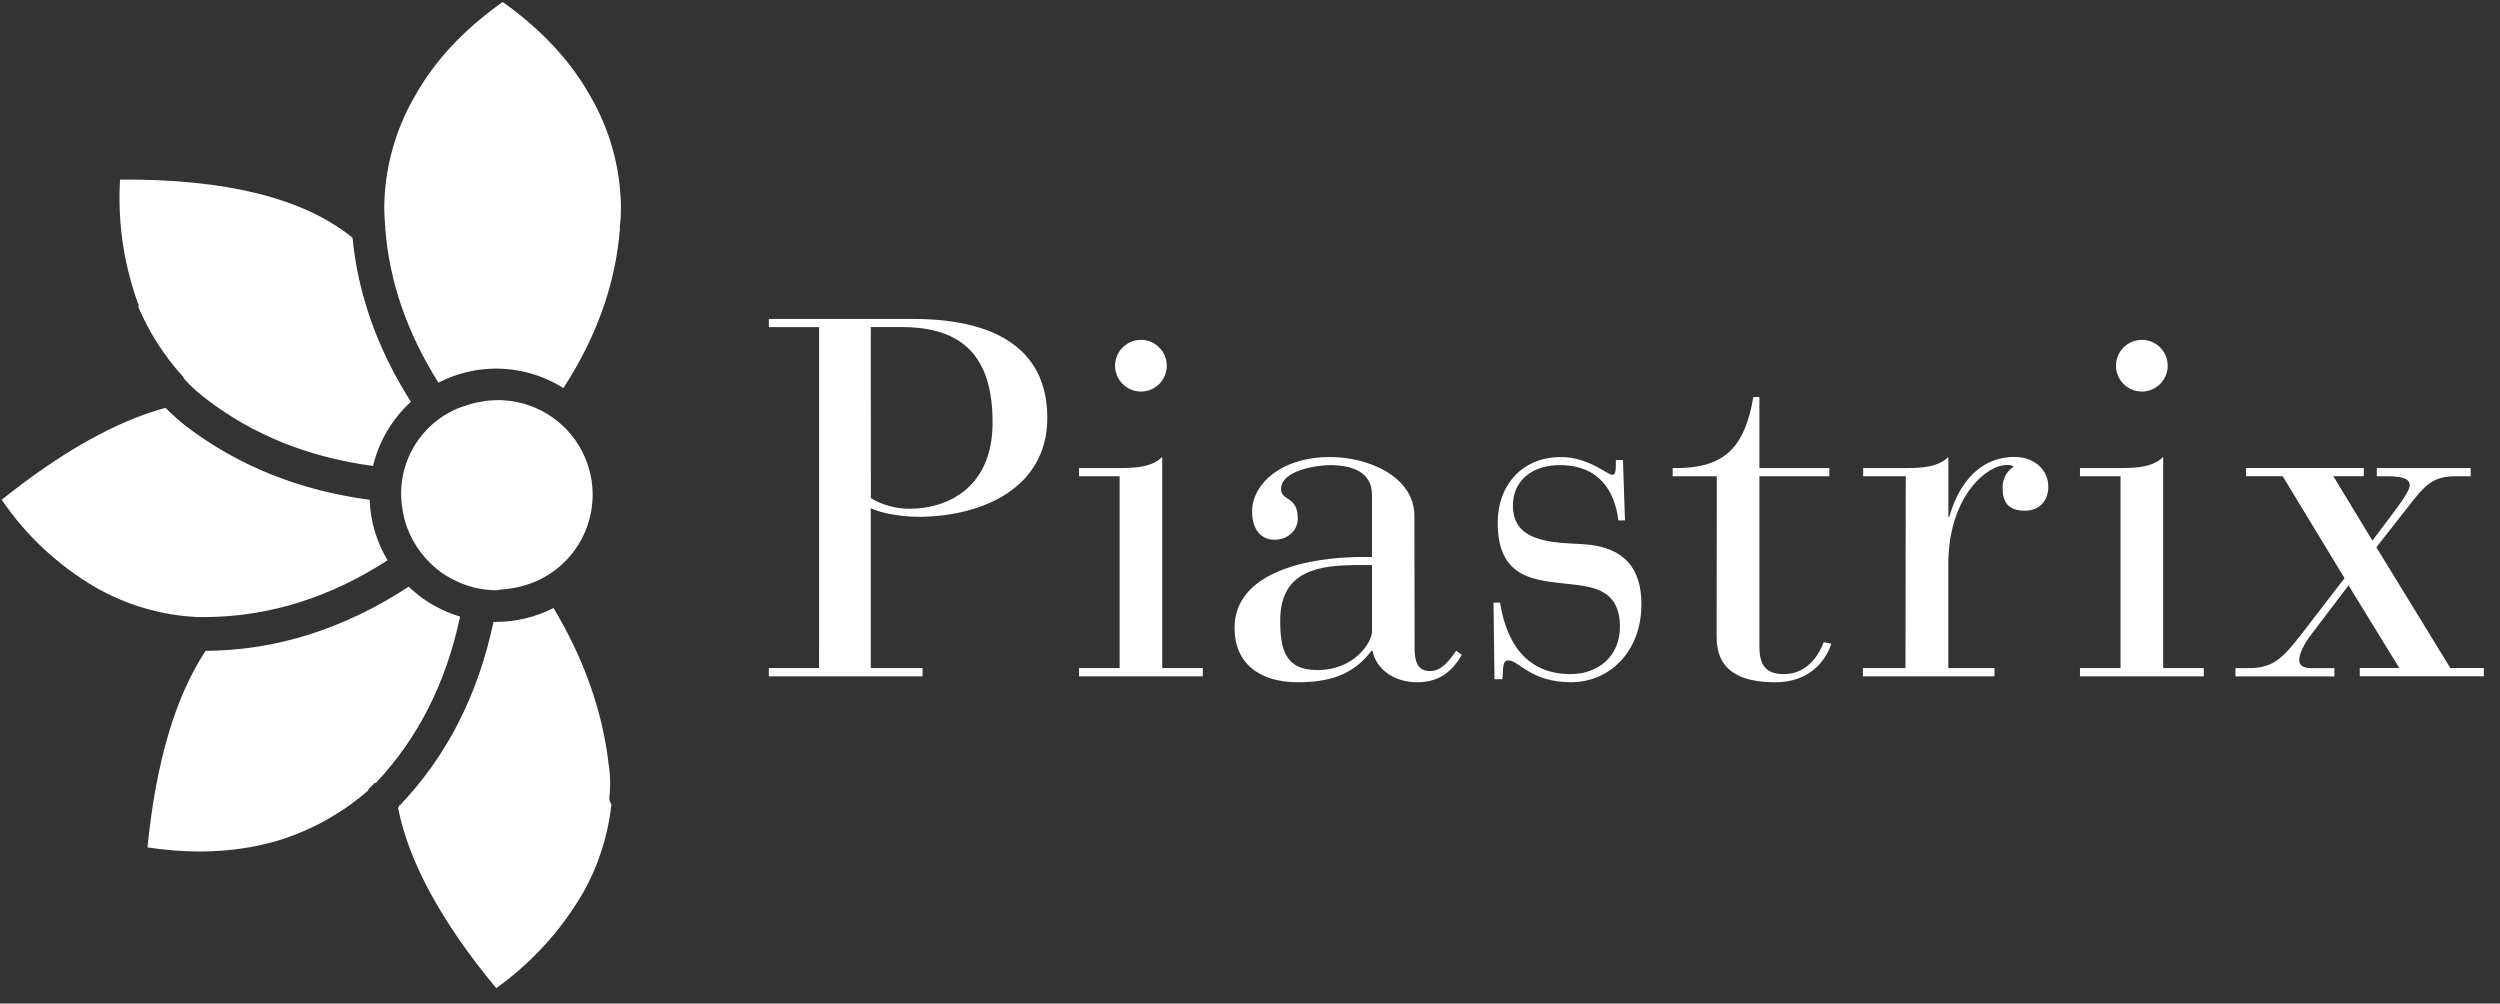<?xml version="1.0" encoding="UTF-8"?>
<svg width="142px" height="57px" viewBox="0 0 142 57" version="1.1" xmlns="http://www.w3.org/2000/svg" xmlns:xlink="http://www.w3.org/1999/xlink">
    <rect x="0" y="0" width="142" height="57" fill="#333333" stroke="none"/>
    <title>Combined Shape</title>
    <g id="Design" stroke="none" stroke-width="1" fill="none" fill-rule="evenodd">
        <g id="[LG]-Large-Desktop(1200px-or-more)" transform="translate(-1281, -4411)" fill="#FFFFFF">
            <g id="Group-57" transform="translate(1281, 4411)">
                <path d="M31.44,34.535 L31.732,35.036 C33.258,37.71 34.196,40.435 34.548,43.211 L34.548,43.211 L34.548,43.271 C34.668,43.949 34.689,44.642 34.608,45.326 C34.611,45.455 34.652,45.58 34.728,45.686 C34.537,47.459 33.986,49.175 33.107,50.727 C31.866,52.855 30.188,54.696 28.184,56.128 C25.064,52.359 23.204,48.935 22.603,45.854 L22.603,45.854 L22.618,45.854 C22.648,45.85 22.668,45.822 22.664,45.792 C22.663,45.787 22.663,45.783 22.664,45.778 C22.668,45.749 22.695,45.727 22.724,45.732 C25.387,42.933 27.155,39.463 28.03,35.324 L28.03,35.324 L28.17,35.324 C29.307,35.325 30.428,35.054 31.44,34.535 L31.44,34.535 Z M23.215,33.325 L23.468,33.556 C24.241,34.229 25.149,34.73 26.134,35.023 C25.335,38.79 23.74,41.94 21.347,44.472 L21.347,44.472 L21.281,44.472 L20.922,44.831 L20.922,44.892 C19.406,46.214 17.626,47.196 15.701,47.773 C14.443,48.133 13.12,48.329 11.732,48.359 L11.267,48.364 C10.333,48.36 9.369,48.283 8.377,48.132 C8.858,43.291 9.958,39.57 11.679,36.968 L11.679,36.968 L11.74,36.968 C15.721,36.932 19.545,35.719 23.215,33.325 L23.215,33.325 Z M99.934,22.553 L99.934,26.586 L103.905,26.586 L103.905,27.053 L99.934,27.053 L99.934,36.735 C99.934,37.916 100.423,38.29 101.336,38.29 C102.777,38.29 103.412,36.963 103.582,36.475 L104.014,36.562 C103.821,37.237 103.039,38.644 101.077,38.747 L100.846,38.753 L100.846,38.753 C98.83,38.753 97.504,38.089 97.504,36.184 L97.514,27.053 L95.007,27.053 L95.007,26.586 L95.267,26.588 L95.267,26.588 L95.516,26.582 C98.13,26.49 99.127,25.21 99.59,22.553 L99.934,22.553 Z M75.556,25.96 C77.746,25.96 80.338,27.084 80.338,29.302 L80.35,36.848 C80.35,37.398 80.436,38.117 81.214,38.117 C81.877,38.117 82.279,37.568 82.713,36.964 L83.031,37.197 C82.516,38.091 81.822,38.68 80.708,38.746 L80.494,38.752 L80.494,38.752 C79.14,38.752 78.159,37.975 77.958,36.966 L77.9,36.966 C76.968,38.197 75.752,38.701 74.003,38.749 L73.723,38.752 L73.723,38.752 C71.476,38.752 70.122,37.629 70.122,35.67 C70.122,32.443 74.414,31.637 77.382,31.637 L77.928,31.637 L77.928,28.09 C77.928,26.794 76.763,26.449 75.703,26.422 L75.565,26.42 L75.565,26.42 C74.729,26.42 72.763,26.738 72.763,27.775 C72.763,28.476 73.713,28.151 73.713,29.446 C73.713,30.103 73.206,30.592 72.526,30.651 L72.387,30.656 L72.387,30.656 C71.581,30.656 71.119,30.024 71.119,29.043 C71.119,27.572 72.674,25.96 75.556,25.96 Z M88.67,25.96 C90.225,25.96 91.292,26.969 91.58,26.969 C91.752,26.969 91.78,26.768 91.78,26.364 L91.78,26.131 L92.184,26.131 L92.299,29.559 L91.925,29.559 C91.724,27.924 90.858,26.418 88.583,26.418 C87.114,26.418 85.933,27.224 85.933,28.723 C85.933,30.222 87.056,30.74 88.969,30.855 L89.948,30.912 C92.282,31.058 93.233,32.314 93.233,34.312 C93.233,36.91 91.553,38.643 89.428,38.745 L89.228,38.75 L89.228,38.75 C87.042,38.75 86.317,37.61 85.753,37.518 L85.683,37.512 L85.683,37.512 C85.337,37.512 85.386,37.915 85.348,38.451 L85.338,38.577 L85.338,38.577 L84.887,38.577 L84.831,34.229 L85.204,34.229 C85.438,35.698 86.183,38.29 89.21,38.29 C90.795,38.29 92.012,37.253 92.012,35.612 C92.012,33.335 90.283,33.307 88.756,33.134 C86.888,32.933 85.069,32.667 85.069,29.676 C85.069,27.6 86.424,25.96 88.67,25.96 Z M140.334,27.053 L139.47,27.053 C138.346,27.053 137.856,27.427 137.078,28.407 L134.977,31.087 L139.18,37.944 L141.081,37.944 L141.081,38.411 L134.034,38.411 L134.034,37.944 L136.279,37.944 L133.398,33.248 L131.297,36.015 C130.83,36.621 130.596,37.167 130.596,37.485 C130.596,37.743 130.74,37.951 131.297,37.951 L132.593,37.951 L132.593,38.419 L126.974,38.419 L126.974,37.951 L127.694,37.951 C129.134,37.951 129.653,37.405 130.834,35.875 L133.17,32.839 L129.655,27.048 L127.578,27.048 L127.578,26.581 L134.262,26.581 L134.262,27.048 L132.534,27.048 L134.753,30.707 L136.154,28.839 C136.499,28.373 136.875,27.803 136.875,27.571 C136.875,27.195 136.471,27.053 135.607,27.053 L135.002,27.053 L135.002,26.586 L140.334,26.586 L140.334,27.053 Z M122.869,25.953 L122.869,37.947 L125.173,37.947 L125.173,38.414 L118.142,38.414 L118.142,37.947 L120.447,37.947 L120.447,27.053 L118.142,27.053 L118.142,26.586 L120.447,26.586 C121.381,26.586 122.292,26.53 122.869,25.953 Z M66.014,25.953 L66.014,37.947 L68.319,37.947 L68.319,38.414 L61.29,38.414 L61.29,37.947 L63.595,37.947 L63.595,27.053 L61.29,27.053 L61.29,26.586 L63.595,26.586 C64.517,26.586 65.439,26.53 66.014,25.953 Z M114.441,25.953 C115.508,25.953 116.344,26.654 116.344,27.653 C116.344,28.359 115.93,28.936 115.165,29.001 L115.018,29.007 L115.018,29.007 C114.067,29.007 113.75,28.517 113.75,27.739 C113.722,27.243 113.964,26.769 114.382,26.499 C114.292,26.445 114.189,26.415 114.084,26.41 L113.978,26.413 L113.978,26.413 C112.797,26.413 110.665,28.281 110.665,32.031 L110.665,37.947 L113.285,37.947 L113.285,38.414 L105.813,38.414 L105.813,37.947 L108.231,37.947 L108.246,27.053 L105.827,27.053 L105.827,26.586 L108.246,26.586 C109.18,26.586 110.09,26.53 110.667,25.953 L110.667,29.353 L110.726,29.353 C111.071,28.057 112.08,25.953 114.441,25.953 Z M51.881,18.116 C56.173,18.116 59.487,19.587 59.487,23.735 C59.487,27.713 55.813,29.288 52.387,29.352 L52.168,29.354 L52.168,29.354 C51.269,29.354 50.227,29.185 49.615,28.933 L49.46,28.863 L49.46,28.863 L49.46,37.947 L52.404,37.947 L52.404,38.414 L43.671,38.414 L43.671,37.947 L46.522,37.947 L46.524,18.583 L43.671,18.583 L43.671,18.116 L51.881,18.116 Z M77.931,32.095 L77.129,32.096 C75.089,32.108 72.716,32.304 72.716,35.236 C72.716,36.848 72.975,38.059 74.818,38.059 C76.978,38.059 77.931,36.444 77.931,35.868 L77.931,32.095 Z M9.4,23.166 C9.76,23.526 10.141,23.867 10.539,24.186 C13.508,26.454 16.994,27.854 20.996,28.389 C21.039,29.602 21.389,30.784 22.015,31.824 C18.745,33.939 15.32,35.014 11.739,35.049 L11.739,35.049 L11.2,35.049 C9.175,34.95 7.201,34.374 5.439,33.368 C3.31,32.126 1.484,30.424 0.096,28.386 C3.496,25.666 6.598,23.925 9.4,23.166 Z M28.379,22.728 L28.608,22.737 C30.587,22.854 32.39,24.065 33.213,25.951 C34.399,28.67 33.157,31.835 30.437,33.022 C29.783,33.299 29.085,33.457 28.376,33.489 L28.376,33.489 L28.376,33.507 C28.315,33.51 28.257,33.526 28.193,33.526 C27.521,33.523 26.857,33.394 26.232,33.146 C26.099,33.092 25.97,33.031 25.844,32.968 C25.663,32.882 25.487,32.786 25.317,32.681 C25.235,32.632 25.16,32.581 25.083,32.53 C24.179,31.879 23.491,30.971 23.109,29.926 C23.056,29.769 23.007,29.612 22.967,29.458 C22.928,29.304 22.9,29.148 22.872,28.991 C22.419,26.545 23.746,24.117 26.049,23.177 C26.139,23.137 26.234,23.114 26.325,23.083 C26.541,23.002 26.761,22.935 26.986,22.882 C27.068,22.864 27.142,22.852 27.22,22.836 C27.608,22.757 27.996,22.722 28.379,22.728 Z M51.22,18.579 L49.462,18.579 L49.464,28.293 C50.134,28.695 50.902,28.904 51.683,28.898 C53.584,28.898 56.379,27.889 56.379,23.994 C56.379,20.22 54.651,18.579 51.22,18.579 Z M6.819,10.2 C12.861,10.159 17.263,11.26 20.023,13.502 C20.335,16.722 21.441,19.829 23.339,22.824 C22.273,23.795 21.523,25.063 21.188,26.465 C17.548,25.979 14.399,24.718 11.742,22.682 C11.286,22.343 10.863,21.962 10.481,21.542 C10.446,21.512 10.423,21.469 10.42,21.423 C9.338,20.237 8.464,18.875 7.838,17.397 L7.838,17.397 L7.899,17.397 C7.039,15.1 6.671,12.648 6.819,10.2 Z M64.805,19.302 C65.615,19.303 66.273,19.96 66.273,20.772 C66.273,21.535 65.691,22.162 64.946,22.234 L64.804,22.24 L64.804,22.24 C63.994,22.24 63.337,21.584 63.335,20.774 C63.338,20.01 63.92,19.383 64.665,19.31 L64.805,19.302 Z M121.657,19.302 C122.469,19.303 123.125,19.96 123.125,20.772 C123.125,21.535 122.544,22.162 121.798,22.234 L121.657,22.24 L121.657,22.24 C120.846,22.24 120.189,21.584 120.188,20.774 C120.19,20.01 120.773,19.383 121.518,19.31 L121.657,19.302 Z M28.56,0.117 C30.756,1.681 32.413,3.462 33.529,5.458 C34.644,7.373 35.244,9.546 35.269,11.762 C35.27,12.143 35.249,12.523 35.208,12.902 L35.208,12.902 L35.208,13.021 C34.961,16.122 33.892,19.13 32,22.044 L32,22.044 C30.812,21.292 29.448,20.92 28.085,20.938 L27.813,20.947 C26.814,20.999 25.821,21.261 24.903,21.736 C23.13,18.918 22.124,16.014 21.886,13.023 L21.886,13.023 L21.886,12.904 C21.845,12.526 21.824,12.145 21.825,11.765 C21.85,9.548 22.449,7.375 23.565,5.46 C24.684,3.454 26.345,1.674 28.546,0.117 L28.546,0.117 Z" id="Combined-Shape"></path>
            </g>
        </g>
    </g>
</svg>